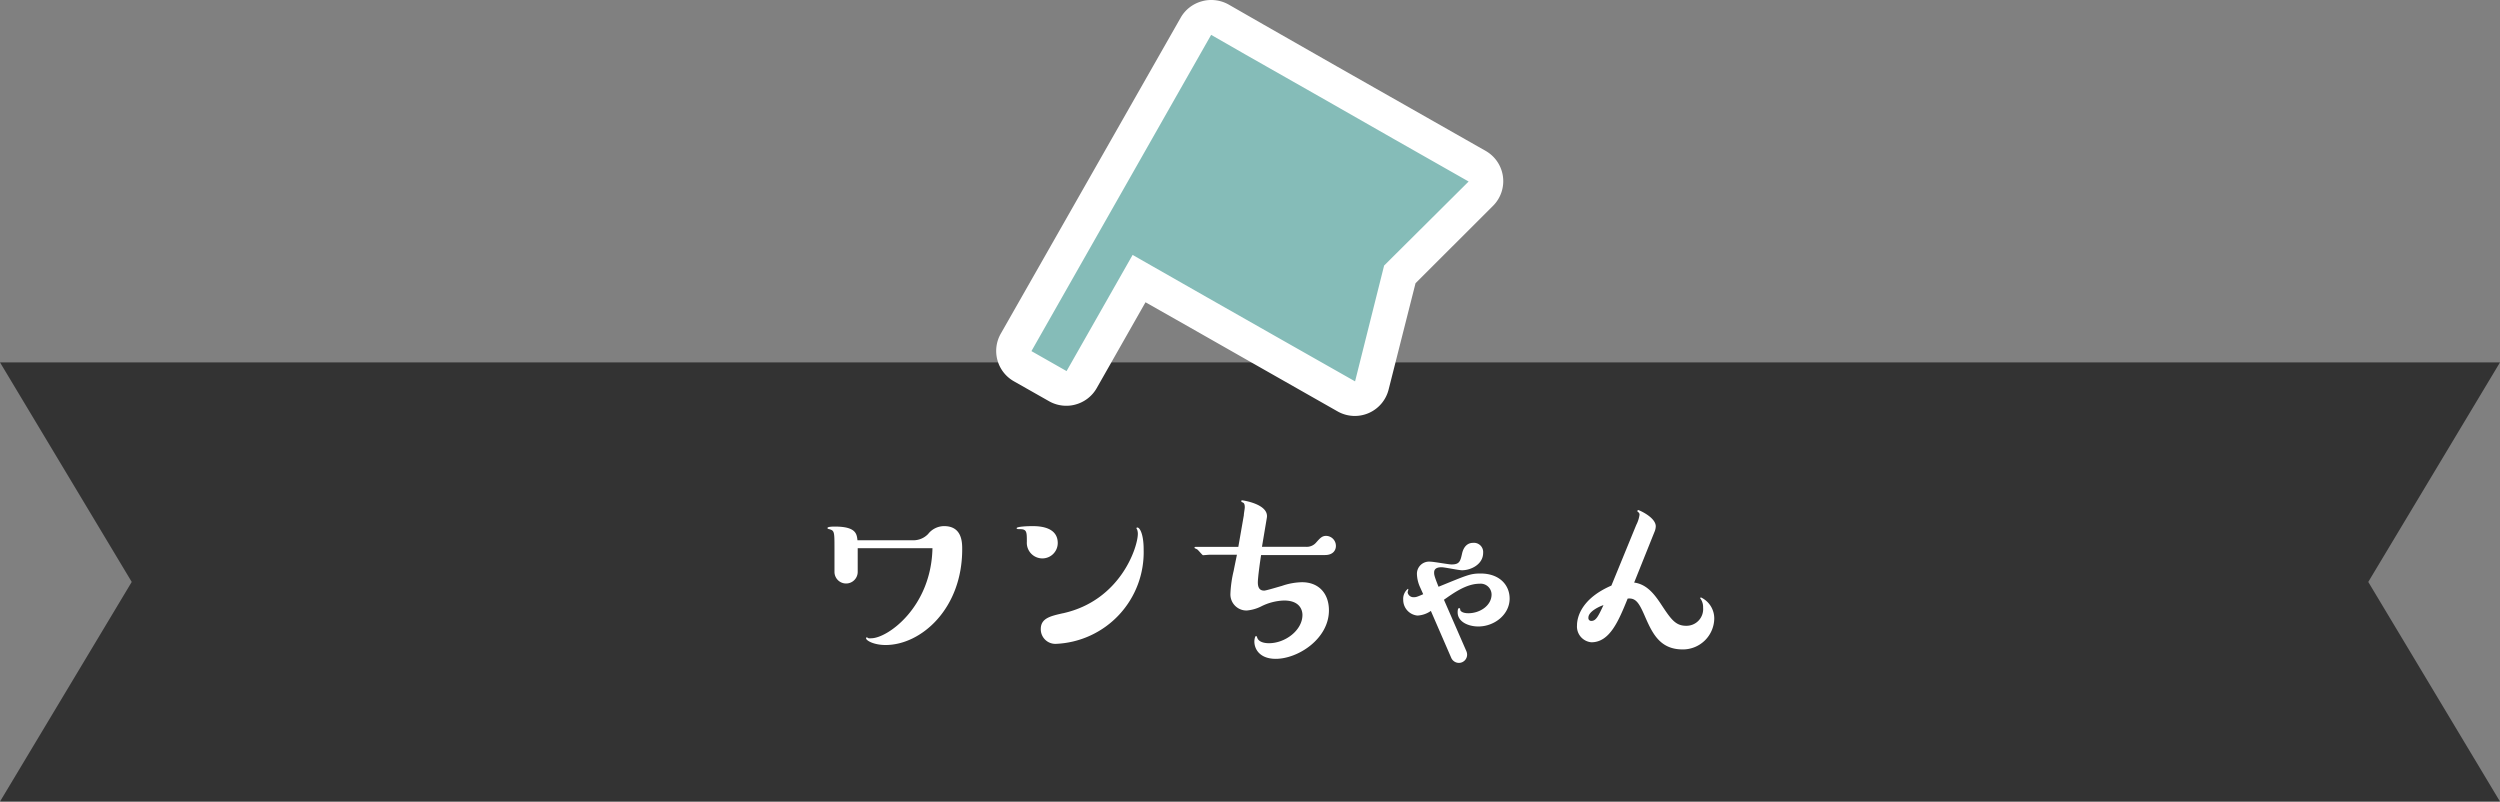 <svg xmlns="http://www.w3.org/2000/svg" viewBox="0 0 430.42 138"><rect x="0" y="0" width="430.42" height="138" fill="#808080" stroke="none"/><defs><style>.cls-1{fill:#333;}.cls-2{fill:#85bcb8;}.cls-3{fill:#fff;}</style></defs><g id="Layer_2" data-name="Layer 2"><g id="レイヤー_1" data-name="レイヤー 1"><polyline class="cls-1" points="291.02 62.39 430.42 62.39 407.74 100.19 430.42 138 0 138 22.68 100.19 0 62.39 167.5 62.39"/><path class="cls-2" d="M233.27,68.66a3,3,0,0,1-1.49-.4L196.11,48l-9.89,17.4a3,3,0,0,1-2.61,1.52,3,3,0,0,1-1.48-.4l-6-3.43a3,3,0,0,1-1.41-1.81A3,3,0,0,1,175,59L205.91,4.52A3,3,0,0,1,208.52,3a3,3,0,0,1,1.48.39l44.33,25.2a3,3,0,0,1,.64,4.73L241,47.26l-4.84,19.13a3,3,0,0,1-1.73,2A3,3,0,0,1,233.27,68.66Z"/><path class="cls-3" d="M208.52,6l6,3.44,12.76,7.25L240.09,24l12.76,7.25L238.3,45.72l-5,19.94L220.5,58.4l-12.76-7.25L195,43.89l-11.37,20-6.05-3.44L208.52,6m0-6a5.76,5.76,0,0,0-1.59.22A6,6,0,0,0,203.3,3l-31,54.45a6,6,0,0,0,2.25,8.19l6.05,3.43a6,6,0,0,0,3,.79,5.7,5.7,0,0,0,1.59-.22,6,6,0,0,0,3.63-2.82l8.4-14.78,7.55,4.28,12.76,7.26,12.76,7.25a6,6,0,0,0,8.78-3.74l4.64-18.33,13.37-13.35A6,6,0,0,0,255.82,26l-12.76-7.25-12.77-7.25L217.53,4.22l-6-3.44a6.13,6.13,0,0,0-3-.78Z"/><path class="cls-3" d="M147.67,98.46a2,2,0,1,1-4,0v-4c0-3.08,0-3.12-1.08-3.4a.15.15,0,0,1-.12-.16c0-.24,1-.24,1.28-.24,3.64,0,3.76,1.28,3.88,2.36h9.6a3.51,3.51,0,0,0,2.56-1.08,3.53,3.53,0,0,1,2.75-1.36c3.12,0,3.12,2.84,3.12,4,0,10.24-7.08,16.47-13.19,16.47-2,0-3.36-.76-3.36-1.16,0-.07,0-.15.12-.15s.2.11.32.15a1.64,1.64,0,0,0,.44,0c2.84,0,10.35-5.39,10.55-15.51H147.67Z"/><path class="cls-3" d="M179.43,96.14a2.68,2.68,0,0,1-2.64-2.84c0-1.72,0-2.2-1.2-2.2-.32,0-.56,0-.56-.16,0-.32,2.32-.36,2.64-.36,1,0,4.44,0,4.44,2.92A2.65,2.65,0,0,1,179.43,96.14Zm3.6,9.44c9.91-2.2,12.87-11.4,12.87-13.68a2.27,2.27,0,0,0-.12-.72.68.68,0,0,1-.12-.24c0-.08.08-.12.16-.12.4,0,1.08,1.08,1.08,3.8a15.78,15.78,0,0,1-15.07,16.23,2.51,2.51,0,0,1-2.64-2.56C179.19,106.42,180.91,106.06,183,105.58Z"/><path class="cls-3" d="M214.15,88.7c0-.32.16-1.08.16-1.36,0-.72-.24-.8-.48-.88a.21.21,0,0,1-.12-.16c0-.16.08-.16.16-.16s4.64.64,4.24,3l-.84,5h7.52a2.13,2.13,0,0,0,1.83-.76c.64-.72,1-1.12,1.68-1.12A1.72,1.72,0,0,1,230,94c0,.72-.48,1.56-1.88,1.56h-11c-.16,1-.56,3.84-.56,4.72,0,1.4.8,1.4,1.12,1.4s2.68-.72,3-.8a11.1,11.1,0,0,1,3.48-.64c2.95,0,4.64,2,4.64,4.84,0,4.91-5.32,8.35-9.16,8.35-2.72,0-3.68-1.64-3.68-3,0-.33.12-.92.28-.92s.16.16.24.35c.36.88,1.76.88,2,.88,2.8,0,5.76-2.23,5.76-4.87,0-.72-.36-2.48-3.16-2.48a9.34,9.34,0,0,0-3.92,1,6.79,6.79,0,0,1-2.52.72,2.77,2.77,0,0,1-2.8-2.92,20.26,20.26,0,0,1,.56-3.92c.08-.44.48-2.36.56-2.76h-4.72c-.2,0-1,.08-1.12.08s-.8-.88-1-1-.48-.2-.48-.28.12-.16.2-.16h7.36Z"/><path class="cls-3" d="M252.47,112.13a1.61,1.61,0,0,1,.12.6,1.42,1.42,0,0,1-1.4,1.4,1.45,1.45,0,0,1-1.32-.84l-3.52-8.11a4.38,4.38,0,0,1-2.32.8,2.71,2.71,0,0,1-2.44-2.72,2.22,2.22,0,0,1,.8-1.88.09.09,0,0,1,.08.08c0,.12-.12.44-.12.52a1,1,0,0,0,1,.84c.4,0,.52,0,1.68-.52l-.52-1.16a5.86,5.86,0,0,1-.56-2.32,2.09,2.09,0,0,1,2.28-2.12c.6,0,3.16.48,3.68.48,1.4,0,1.52-.56,1.84-2,.28-1.08.92-1.72,1.88-1.72a1.59,1.59,0,0,1,1.72,1.72c0,2-2.12,3-3.64,3-.56,0-3-.52-3.52-.52-1.2,0-1.28.6-1.28.92s0,.56.76,2.44c4.92-2,5.44-2.28,7.24-2.28,3.27,0,5,2,5,4.32,0,2.72-2.59,4.8-5.39,4.8-1.72,0-3.56-.8-3.56-2.44,0-.12,0-.72.24-.72s.2.28.2.32c.12.32.6.56,1.4.56,2,0,4-1.32,4-3.24a1.88,1.88,0,0,0-2.08-1.84c-2.28,0-4.52,1.64-6.12,2.76Z"/><path class="cls-3" d="M281.71,90.38a5.47,5.47,0,0,0,.56-1.72.5.5,0,0,0-.16-.44c-.12-.08-.2-.12-.2-.24a.15.15,0,0,1,.16-.16c.12,0,3,1.24,3,2.8a2.64,2.64,0,0,1-.24,1l-3.48,8.68c2.2.28,3.52,2.08,4.52,3.56,1.79,2.72,2.56,3.88,4.43,3.88a2.87,2.87,0,0,0,2.92-3.12,2.54,2.54,0,0,0-.4-1.48c-.07-.12-.12-.12-.12-.16s.12-.12.16-.12a4,4,0,0,1,2.28,3.68,5.4,5.4,0,0,1-5.44,5.27c-4,0-5.27-2.88-6.59-5.91-.92-2.08-1.48-3-2.88-2.84-1.56,3.84-3.08,7.52-6.24,7.52a2.72,2.72,0,0,1-2.48-2.92c0-1.48.84-4.64,5.92-6.84Zm-8.24,16a.48.48,0,0,0,.52.52c.8,0,1.2-.84,2.08-2.72C275.43,104.38,273.47,105.26,273.47,106.34Z"/></g></g></svg>